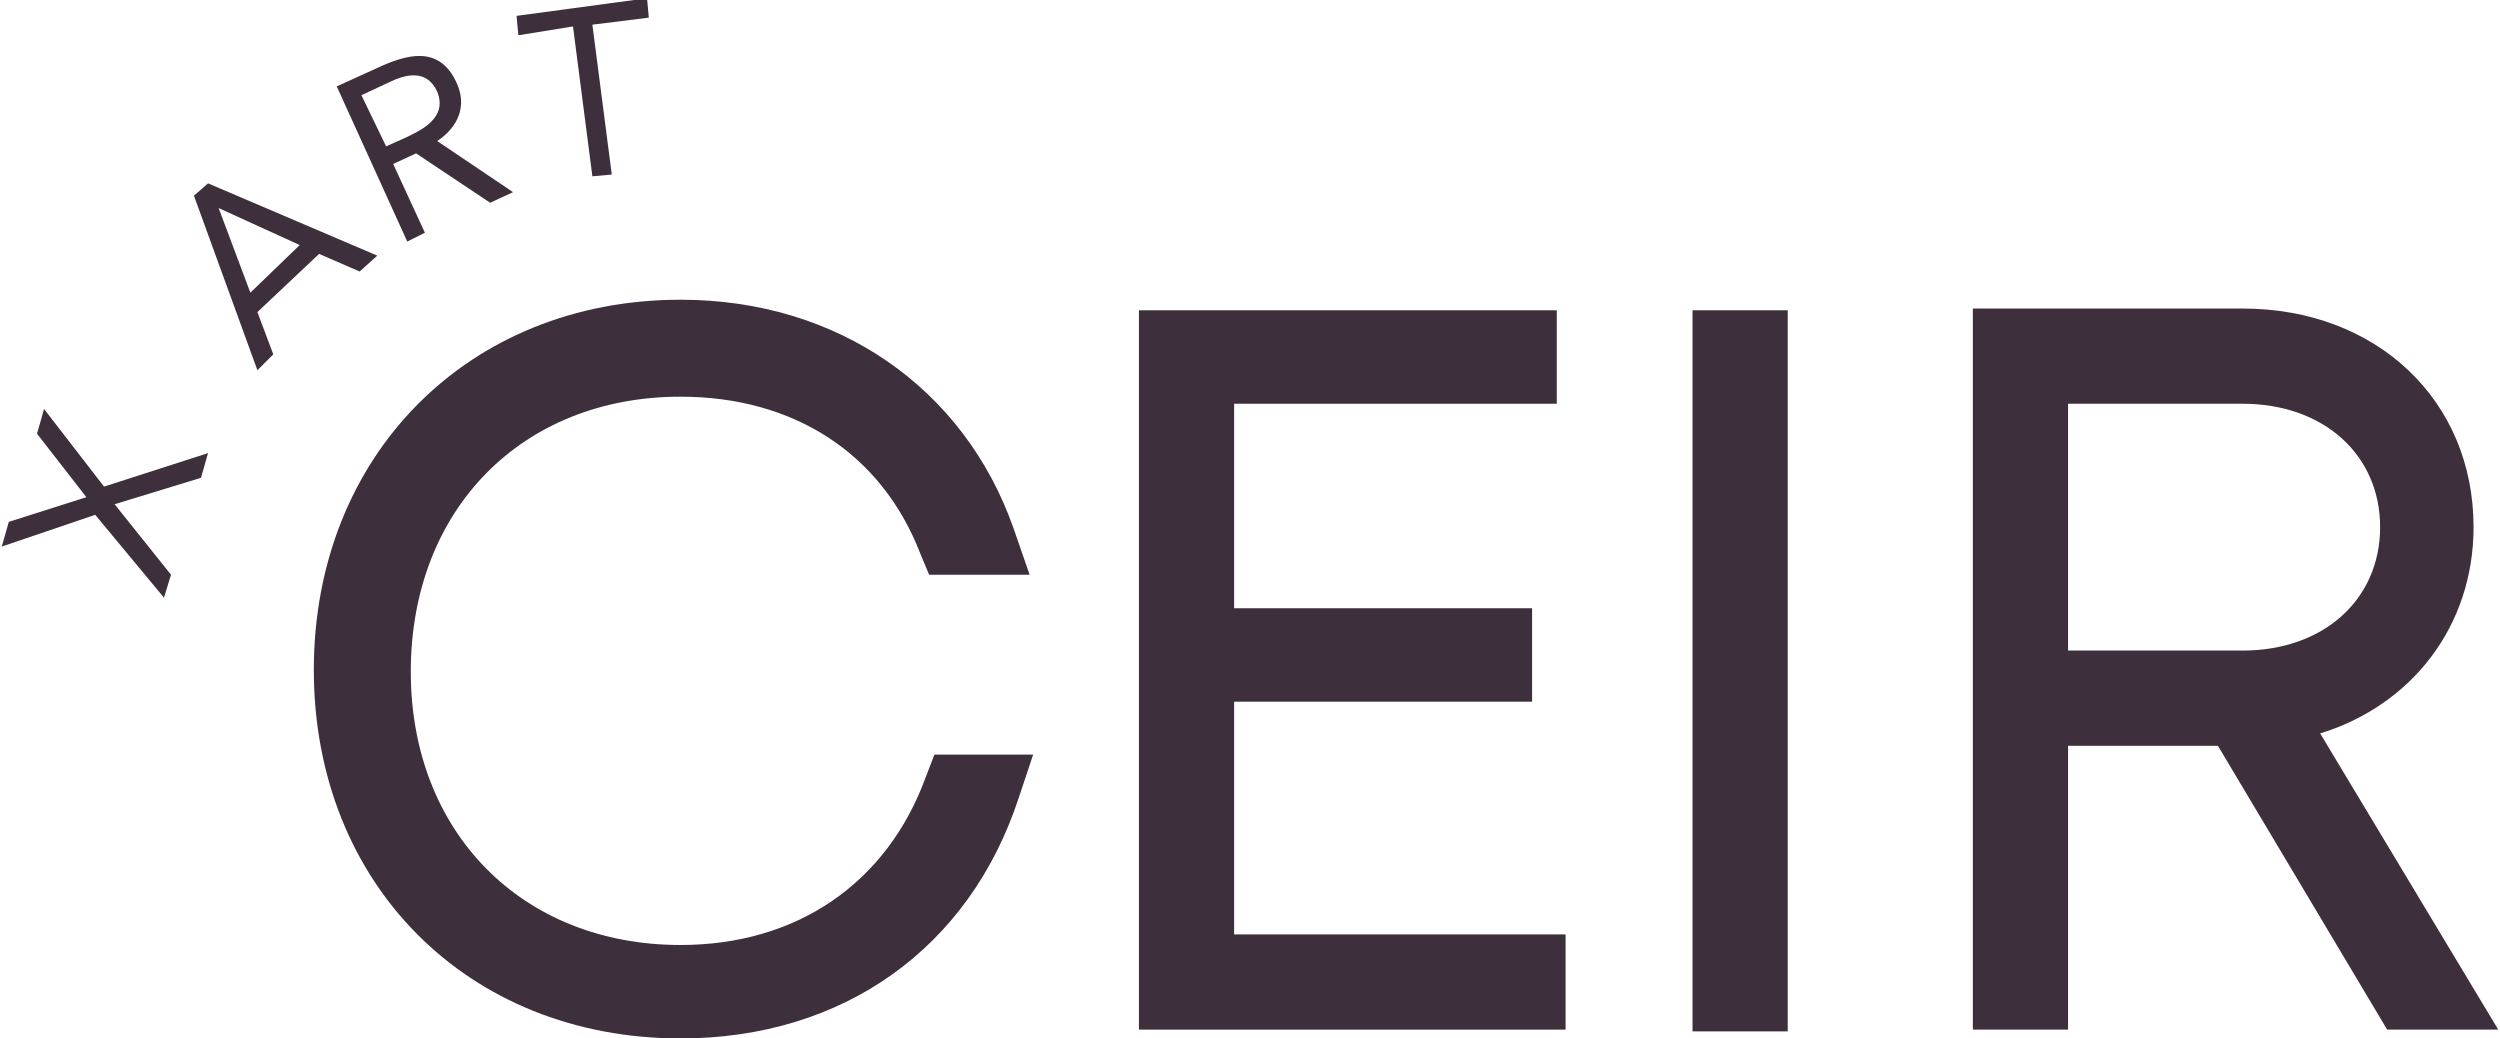 <?xml version="1.0" encoding="utf-8"?>
<!-- Generator: Adobe Illustrator 27.0.0, SVG Export Plug-In . SVG Version: 6.00 Build 0)  -->
<svg version="1.1" id="Livello_2_00000160869101873076572320000004819793579662658692_"
	 xmlns="http://www.w3.org/2000/svg" xmlns:xlink="http://www.w3.org/1999/xlink" x="0px" y="0px" viewBox="0 0 141.8 58.9"
	 style="enable-background:new 0 0 141.8 58.9;" xml:space="preserve">
<style type="text/css">
	.st0{fill:#3D2F3B;}
</style>
<g>
	<g>
		<g>
			<path class="st0" d="M52.5,44.1c-2.2,6-7.3,9.5-13.9,9.5c-9,0-15.3-6.4-15.3-15.5c0-9.2,6.3-15.6,15.3-15.6
				c6.4,0,11.4,3.2,13.6,8.9l0.5,1.2h5.7L57.5,30c-2.8-8-10-13-18.9-13c-12,0-20.8,8.8-20.8,21c0,12.1,8.7,20.9,20.8,20.9
				c9.2,0,16.4-5.1,19.2-13.7l0.8-2.4H53L52.5,44.1z"/>
		</g>
		<g>
			<polygon class="st0" points="70,39.8 86.9,39.8 86.9,34.5 70,34.5 70,22.9 88.3,22.9 88.3,17.6 64.6,17.6 64.6,58.4 88.8,58.4 
				88.8,53 70,53 			"/>
		</g>
		<g>
			<rect x="96" y="17.6" class="st0" width="5.4" height="40.9"/>
		</g>
		<g>
			<path class="st0" d="M131.6,41.6c5.2-1.6,8.7-6.1,8.7-11.7c0-7.2-5.5-12.4-13.1-12.4h-15.3v40.9h5.4V42.3h8.5l9.6,16.1h6.3
				L131.6,41.6z M117.3,22.9h9.9c4.6,0,7.8,2.9,7.8,7c0,4.1-3.2,7-7.8,7h-9.9V22.9z"/>
		</g>
	</g>
	<g>
		<path class="st0" d="M5.4,29.2L0.1,31l0.4-1.4l4.4-1.4l-2.8-3.6l0.4-1.4l3.4,4.4l5.9-1.9l-0.4,1.4l-4.9,1.5l3.2,4l-0.4,1.3
			L5.4,29.2z"/>
		<path class="st0" d="M11,11.1l0.8-0.7l9.6,4.1l-1,0.9l-2.3-1l-3.5,3.3l0.9,2.4L14.6,21L11,11.1z M12.4,11.8L12.4,11.8l1.8,4.8
			l2.8-2.7L12.4,11.8z"/>
		<path class="st0" d="M19.1,4.9l2.2-1c1.7-0.8,3.6-1.4,4.6,0.8c0.6,1.3,0.1,2.5-1.1,3.3l4.3,2.9l-1.3,0.6l-4.2-2.8l-1.3,0.6
			l1.8,3.9l-1,0.5L19.1,4.9z M21.9,8.3l0.9-0.4c1.1-0.5,2.6-1.2,2-2.7C24.2,3.9,23,4.2,22,4.7l-1.5,0.7L21.9,8.3z"/>
		<path class="st0" d="M36.8,1l-3.2,0.4l1.1,8.5L33.6,10l-1.1-8.5L29.4,2l-0.1-1.1l7.4-1L36.8,1z"/>
	</g>
</g>
</svg>

